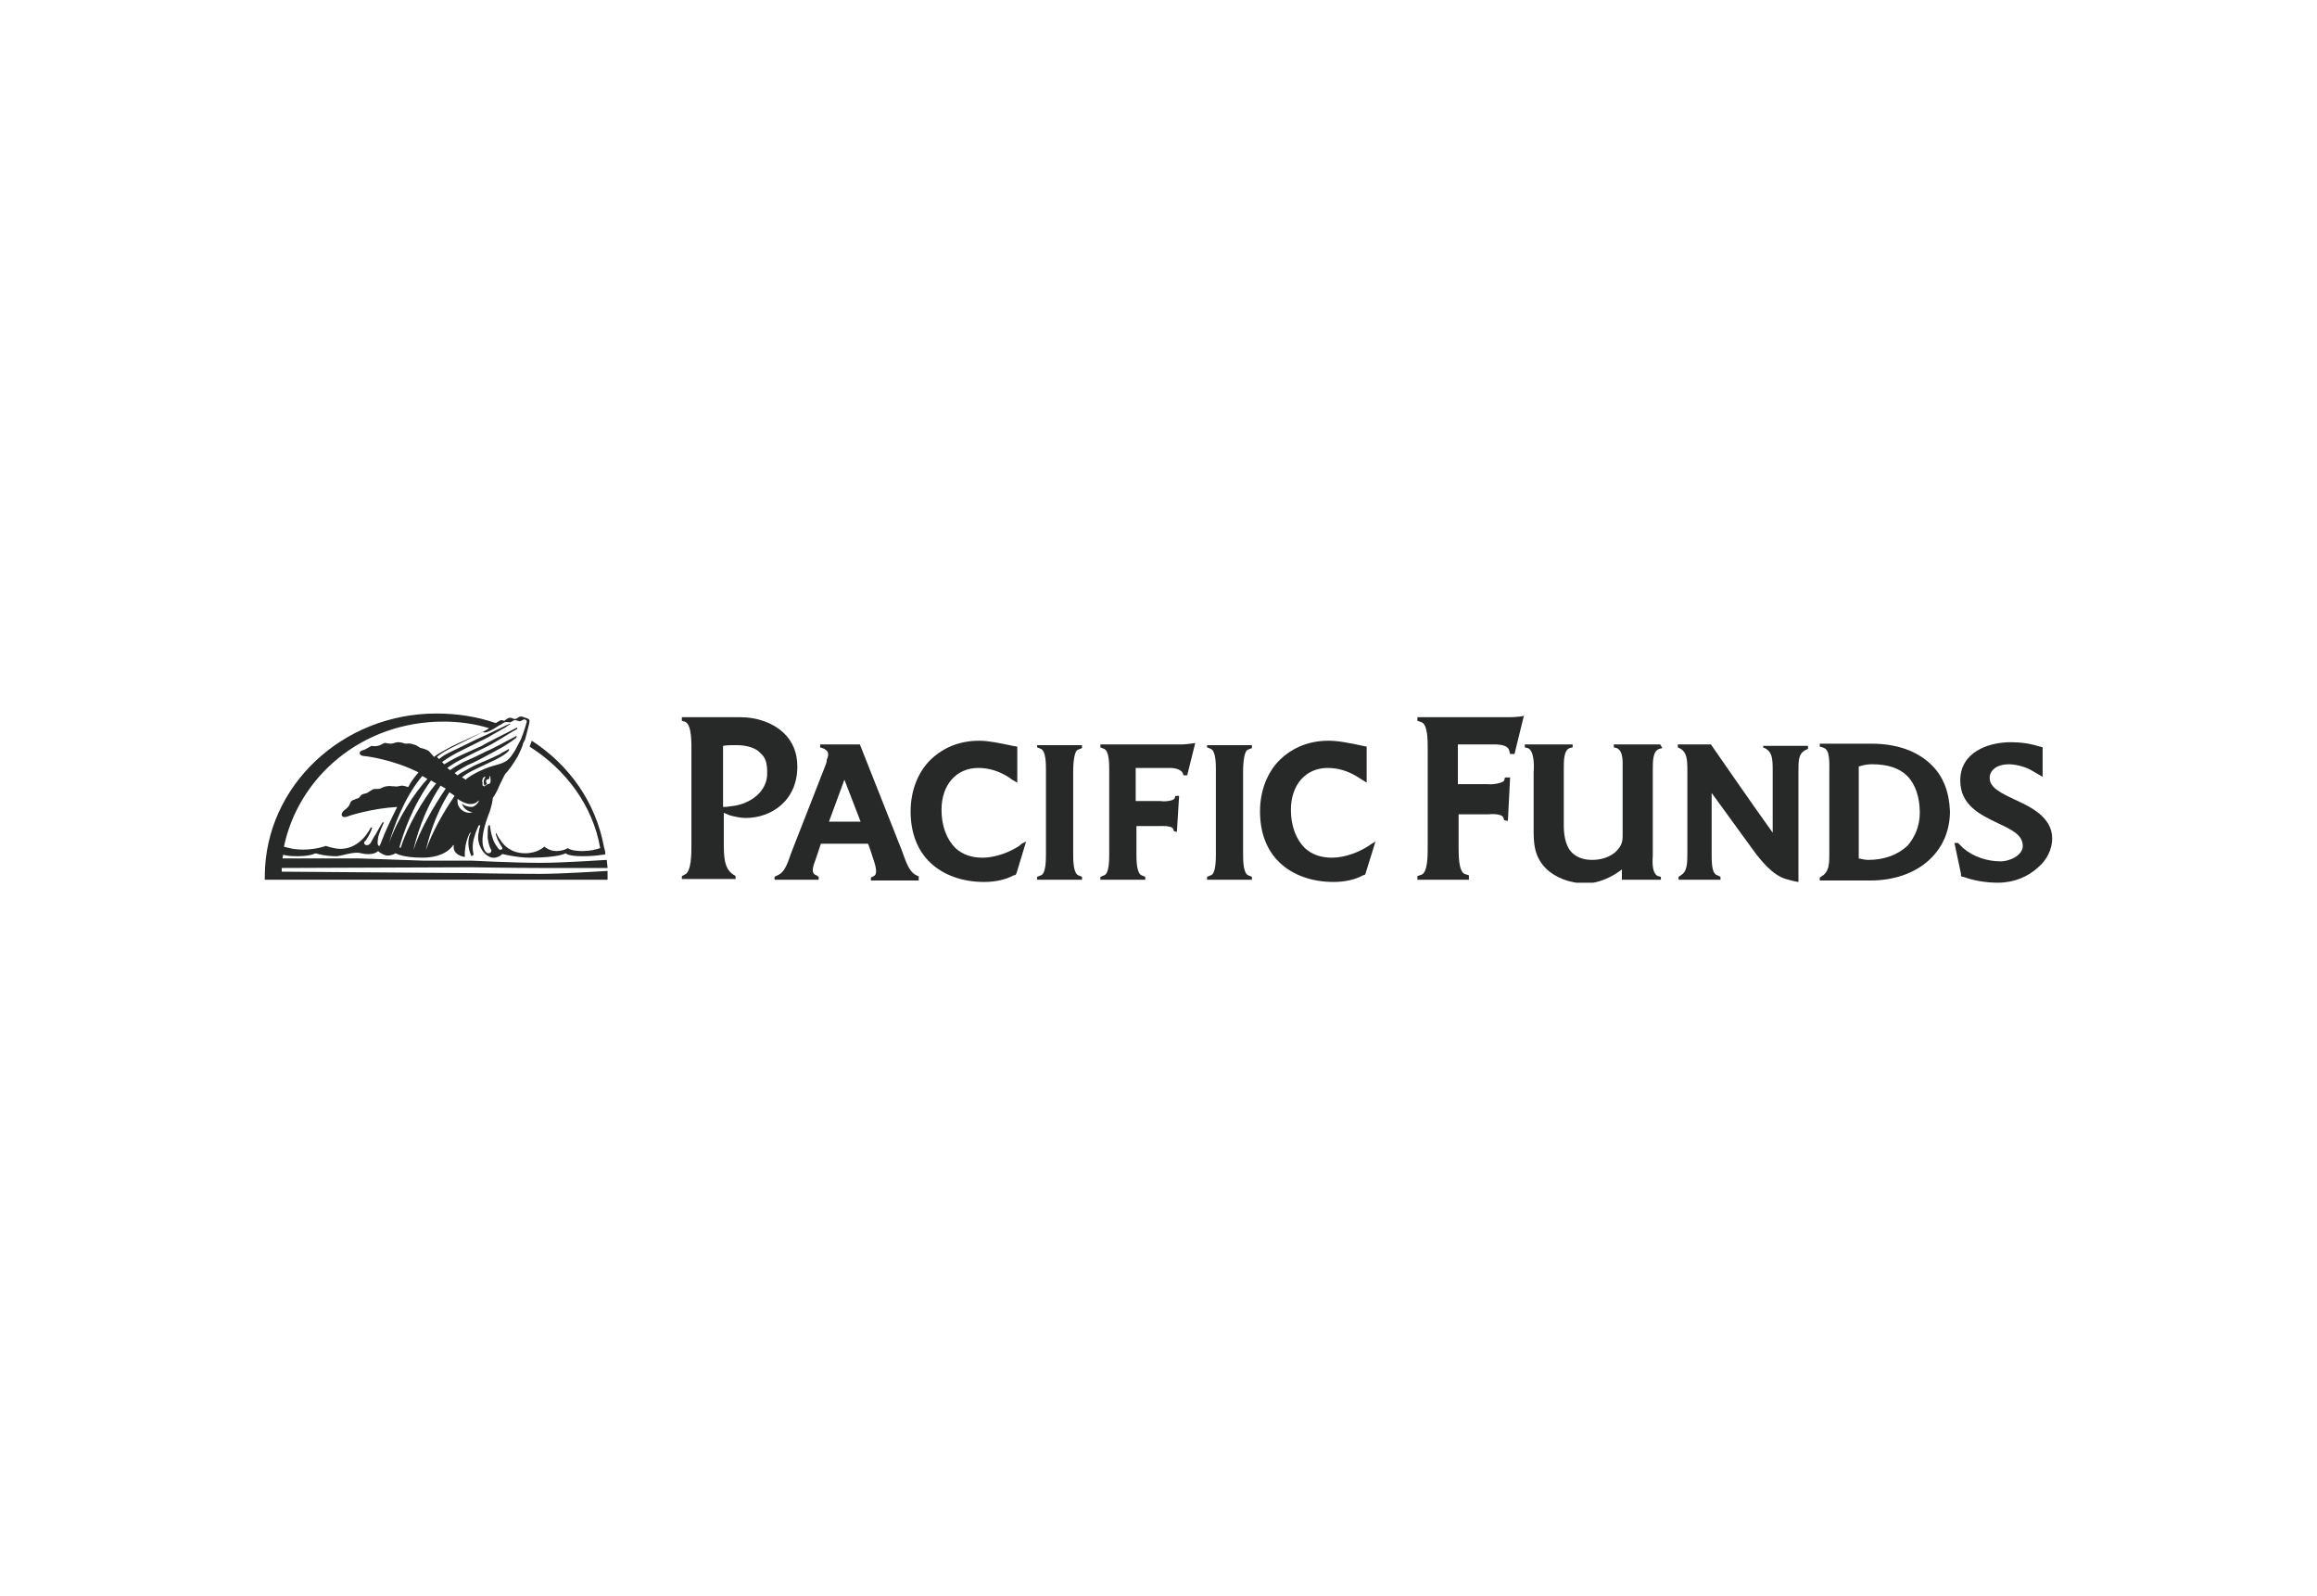 <?xml version="1.0" encoding="utf-8"?>
<!-- Generator: Adobe Illustrator 25.0.1, SVG Export Plug-In . SVG Version: 6.00 Build 0)  -->
<svg version="1.0" id="katman_1" xmlns="http://www.w3.org/2000/svg" xmlns:xlink="http://www.w3.org/1999/xlink" x="0px" y="0px"
	 viewBox="0 0 315 217" style="enable-background:new 0 0 315 217;" xml:space="preserve">
<style type="text/css">
	.st0{clip-path:url(#SVGID_2_);}
	.st1{fill:#272929;}
</style>
<g>
	<defs>
		<rect id="SVGID_1_" x="36" y="97" width="243" height="23"/>
	</defs>
	<clipPath id="SVGID_2_">
		<use xlink:href="#SVGID_1_"  style="overflow:visible;"/>
	</clipPath>
	<g class="st0">
		<path class="st1" d="M82.6,119c0-0.2,0-0.4,0-0.6c-0.1,0-6.1,0.4-9.1,0.4c-3.9,0-9.5-0.1-9.5-0.1l-25.7-0.2c0-0.1,0-0.4,0-0.5
			l25.8-0.1c0,0,5.6,0.1,9.5,0.1c3,0,8.9,0,9,0c0-0.3-0.1-0.7-0.1-1.1c-0.1,0-6,0.4-8.9,0.4c-3.9,0-9.5-0.3-9.5-0.3h-6.6l-8.7-0.3
			H38.4c0-0.1,0.1-0.4,0.1-0.5c0.4,0.1,0.7,0.2,2,0.2c1.7,0,2.4-0.4,2.4-0.4s1.2,0.4,2.8,0.4c0.7,0,2.4-0.7,3.4-0.4
			c1.7,0.4,2.3-0.3,2.3-0.3s0.4,0.4,1.1,0.6c0.6,0.1,1.3-0.3,1.3-0.3s0.9,0.6,3.6,0.6c3.3,0,4.2-1.7,4.2-1.7h0.1
			c0,0-0.1,0.4,0.1,0.8c0.4,0.7,1.4,0.8,1.4,0.8c-0.1-2,0.7-3.3,0.7-3.3h0.1l-0.2,0.5c-0.4,1.4,0.3,2.7,0.3,2.7l0.3-0.2
			c0,0-0.3-0.9,0-2.1c0.3-1.2,0.7-1.9,0.7-1.9h0.2c0,0-0.3,1-0.3,1.7c0,0.6,0.4,2.1,1.6,2.6c0.9,0.4,1.7-0.4,1.7-0.4s2,0.5,3.7,0.5
			c4,0,4.9-0.6,4.9-0.6s0.3,0.4,2.3,0.4c1.2,0,2.1-0.1,2.7-0.2c0.2,0,0.3,0,0.4-0.1c0-0.4-0.1-0.6-0.2-1c-1.1-6-4.7-11.1-9.8-14.4
			l-0.3,0.8c4.9,3.1,8.6,8,9.6,13.8c-0.6,0.2-1.4,0.4-2.4,0.4c-1.6,0-2-0.4-2-0.4s-0.6,0.4-1.6,0.4c-0.9,0-1.6-0.6-1.6-0.6
			s-0.9,0.9-2.6,0.9c-2,0-3-1.2-3.3-1.7c-0.4-0.5-0.6-1-0.6-1h-0.1c0,0.2,0.1,0.4,0.2,0.7c0.3,0.7,0.5,0.9,0.6,1.1
			c0.1,0.1,0.2,0.4-0.1,0.4c-0.2,0.1-0.3-0.1-0.4-0.2c-0.1-0.2-0.5-0.6-0.7-1.3c-0.3-0.8-0.3-1.3-0.4-1.8h-0.2
			c-0.1,0.4-0.1,1-0.1,1.7c0.1,0.8,0.3,1.3,0.4,1.5c0,0,0.1,0.1,0.1,0.2c0,0.3-0.2,0.4-0.4,0.4c-0.2,0-0.4-0.2-0.5-0.4
			c-0.8-1.3,0.2-4,0.5-4.8c0.5-1.2,0.6-2.3,0.6-2.3s0.6-0.9,0.8-1.5c0.4-0.8,0.7-1.5,0.9-1.8c0.4-0.4,1-1.2,1.7-2.4
			c0.1-0.2,0.7-1.4,0.7-1.7c0.1-0.2,0.2-0.4,0.3-0.6c0.3-1.1,0.6-2.3,0.6-2.5c0-0.3-0.5-0.4-0.5-0.4s-0.5-0.2-0.7-0.2
			c-0.2,0-0.4,0.2-0.6,0.3c-0.3,0.1-0.4,0-0.4,0s-0.4-0.2-0.6-0.1c-0.2,0-0.4,0.3-0.6,0.3C68.7,98,68.6,98,68.6,98s-0.3-0.1-0.5-0.1
			c-0.2,0.1-0.4,0.2-0.7,0.4c-2.6-0.9-5.3-1.3-8.1-1.3c-12.7,0-23.2,9.8-23.3,22c0,0.1,0,0.6,0,0.6h46.6
			C82.6,119.6,82.6,119.1,82.6,119z M52.9,114.6C52.8,114.6,52.9,114.5,52.9,114.6c0.6-2.1,2-6.1,4.5-9.1c0.3,0.1,0.5,0.3,0.7,0.4
			C56.4,107.7,54,111.4,52.9,114.6z M54.3,115.2c0.5-1.8,1.7-5.5,4.3-9.1c0.3,0.2,0.5,0.3,0.7,0.4c-1.8,2.2-3.9,5.8-4.8,8.7
			C54.4,115.3,54.4,115.2,54.3,115.2z M56.2,115.6C56.1,115.6,56.2,115.6,56.2,115.6c0.3-1.4,1.3-5.2,3.7-8.8
			c0.3,0.2,0.5,0.3,0.7,0.4C58.9,109.7,57,113,56.2,115.6z M57.9,115.6C57.9,115.6,57.9,115.6,57.9,115.6c0.3-1.3,1.1-4.6,3.2-7.9
			c0.3,0.2,0.6,0.4,0.7,0.5C60.3,110.4,58.7,113.2,57.9,115.6z M64.1,109.7c-0.5,0-1.1-0.2-1.3-0.5c0.1,0.6,0.8,1.2,1.5,1.2
			c-0.2,0-0.3,0.1-0.5,0.1c-0.8,0-1.6-0.7-1.6-1.5c0-0.1,0-0.3,0-0.4c0.7,0.5,2,1.2,2.9,0.2v0.1C65,109.2,64.5,109.7,64.1,109.7z
			 M66.7,106.2c0,0.3-0.2,0.4-0.4,0.4c-0.1,0.1-0.4,0.2-0.4,0.3h-0.1c0,0-0.1-0.1-0.2-0.1c0-0.1,0-0.1,0-0.1v-0.1v-0.2
			c0,0-0.1-0.2,0-0.4c0-0.3,0.3-0.4,0.3-0.4H66c0,0-0.1,0.2-0.2,0.4c0,0.1-0.1,0.4,0,0.5v0.2l0.1,0.1l0.1-0.1
			c0.2-0.1,0.2-0.2,0.2-0.2s-0.2-0.2-0.1-0.4c0.1-0.2,0.4-0.2,0.4-0.2c0.1-0.3,0-0.4,0-0.4l0.2,0.1
			C66.6,105.6,66.7,105.8,66.7,106.2z M67.9,98.6c0.3-0.1,0.4-0.3,0.7-0.4c0.3-0.1,0.5,0,0.7,0c0.2,0,0.5-0.3,0.7-0.3
			c0.2,0,0.3,0.1,0.5,0.1c0.1,0.2,0.7-0.2,0.7-0.2s0.5,0,0.4,0.4c-0.1,0.3-0.3,1.1-0.7,2.1c-0.1,0.3-0.3,0.6-0.5,1
			c-0.2,0.4-0.4,0.8-0.7,1.2c-1,1.6-2,1.2-4,2.1c-1.6,0.7-2.2,1.2-2.4,1.4c-0.2-0.2-0.3-0.2-0.5-0.3c0.3-0.3,0.9-0.7,2.2-1.3
			c1.4-0.7,3.7-1.6,4.2-2.4c0-0.1,0-0.1,0-0.2c-0.6,0.4-1,0.5-1.2,0.7c-2.2,1.1-3.1,1.3-4.1,1.9c-0.5,0.3-1.2,0.6-1.7,1
			c-0.1-0.1-0.3-0.2-0.4-0.3c0.5-0.4,1.1-0.7,1.8-1.1c1-0.4,1.9-0.9,4.3-2.2c0.2-0.1,1.4-0.8,2.3-1.5c0-0.1,0-0.2,0.1-0.3
			c-0.8,0.4-3.5,1.9-4.1,2.1c-2.2,1.1-2.1,1-3.2,1.5c-0.7,0.4-1.3,0.7-1.8,1.1c-0.1-0.1-0.3-0.2-0.4-0.3c0.6-0.4,1-0.7,1.8-1.1
			c1-0.5,1.1-0.6,3.4-1.7c1.1-0.5,3.2-1.9,4.3-2.5c0-0.1,0-0.1,0-0.2c-1.1,0.6-4.4,2.2-4.8,2.5c-2.2,1-2.5,1.1-3.5,1.6
			c-0.6,0.3-1.1,0.6-1.6,0.9c-0.1-0.1-0.2-0.2-0.3-0.3c0.4-0.3,1-0.7,1.9-1.2c1-0.5,1.2-0.6,3.4-1.7c0.3-0.1,1.4-0.7,2.4-1.3
			c0.3-0.2,0.7-0.4,0.9-0.5c0.3-0.2,0.5-0.4,0.7-0.4l-0.1-0.1c-0.5,0.2-1.1,0.5-1.3,0.6c-1.2,0.6-2.7,1.3-3.2,1.5
			c-2.2,1.1-2.5,1.2-3.5,1.7c-0.6,0.3-1.2,0.6-1.6,1c-0.1-0.1-0.2-0.2-0.3-0.3c0.5-0.4,1.1-0.8,1.9-1.2c1-0.5,1.2-0.6,3.4-1.7
			c0.4-0.2,0.7-0.4,1-0.5C65.9,99.8,67,99.2,67.9,98.6z M60.3,98.1c2.1,0,4.3,0.3,6.2,0.9c-0.4,0.3-0.9,0.5-1.7,0.9
			c-2.6,1.2-2.9,1.3-4,1.9c-0.7,0.4-1.3,0.7-1.8,1.1c0,0-0.5-0.6-0.7-0.8c-0.3-0.2-0.9-0.4-1.1-0.4c-0.4-0.2-0.5-0.4-1-0.5
			c-0.5-0.2-0.8-0.1-1.1-0.1c-0.3-0.1-0.6-0.2-1-0.2c-0.3,0-0.7,0.2-0.9,0.2c-0.4,0-0.7-0.1-0.9-0.1c-0.3,0.1-0.7,0.4-1,0.4
			c-0.3,0.1-0.7,0-0.8,0c-0.2,0.1-0.7,0.4-0.9,0.5c-0.2,0.1-0.7,0.1-0.7,0.5c0,0.4,0.8,0.4,0.8,0.4s3.6,0.4,7.2,2.2
			c-0.5,0.6-1,1.2-1.4,2c-0.3-0.1-0.7-0.2-0.8-0.2c-0.4,0-0.7,0.2-1,0.1c-0.6,0-0.6-0.1-1.2,0c-0.5,0.1-0.5,0.2-0.8,0.3
			c-0.3,0.1-0.6,0-1,0.1c-0.2,0.1-0.6,0.4-0.8,0.5c-0.2,0.1-0.6,0.1-0.8,0.3c-0.2,0.2-0.2,0.4-0.7,0.5c-0.3,0.2-0.5,0.1-0.7,0.4
			c-0.2,0.4-0.2,0.6-0.7,1c-0.6,0.4-0.6,0.8-0.5,0.9c0.2,0.4,1,0,1,0s3-1,6.5-1.2c-0.9,1.8-1.7,3.5-2.1,4.6
			c-0.1,0.3-0.2,0.5-0.3,0.7c-0.1,0-0.1,0-0.1,0c-0.2-0.2-0.2-0.4-0.1-1.1c0.1-0.6,0.7-1.9,0.8-2.1h-0.2c-0.2,0.3-0.7,1.2-0.8,1.4
			c-0.2,0.4-0.3,0.4-0.7,1.2c-0.1,0.2-0.3,0.5-0.6,0.5c-0.2,0-0.4-0.1-0.4-0.3c0-0.1,0.1-0.3,0.2-0.3c0.5-0.7,0.8-1.4,0.9-1.8h-0.2
			c0,0-1.3,2.9-4.1,2.9c-0.9,0-2-0.4-2-0.4s-1.3,0.5-3.1,0.5c-1.4,0-2.2-0.3-2.6-0.4C40.6,105.6,49.2,98.1,60.3,98.1z"/>
		<path class="st1" d="M124.8,119.1l-0.2-0.1c-1.1-0.5-1.5-2.1-2-3.4l-5.7-14.4h-5.4v0.4l0.3,0.1c0,0,0.3,0.1,0.4,0.2
			c0.3,0.2,0.6,0.5,0.2,1.4c0,0.4-0.2,0.8-0.2,0.8l-4.5,11.5c-0.5,1.2-0.8,2.9-2,3.4l-0.4,0.2v0.4h6v-0.4L111,119
			c-0.6-0.2-0.7-0.7-0.1-2.2l0.7-2.1h6.4c0.2,0.4,0.4,1.1,0.7,2c0.3,0.9,0.7,2.1,0.1,2.4l-0.4,0.2v0.4h6.5V119.1z M117,111.7h-4.3
			l2.1-5.7L117,111.7z"/>
		<path class="st1" d="M164.1,101.2v0.4l0.5,0.2c0.7,0.3,0.7,2,0.7,3V116c0,0.9,0,2.8-0.7,3l-0.5,0.2v0.4h6.1v-0.4l-0.5-0.2
			c-0.7-0.3-0.7-2.1-0.7-3v-11.1c0-1.5,0.2-2.9,0.7-3l0.5-0.2v-0.4H164.1z"/>
		<path class="st1" d="M141,101.2v0.4l0.5,0.2c0.7,0.3,0.7,2,0.7,3V116c0,0.9,0,2.8-0.7,3l-0.5,0.2v0.4h6.1v-0.4l-0.5-0.2
			c-0.7-0.3-0.7-2.1-0.7-3v-11.1c0-1.5,0.2-2.9,0.7-3l0.5-0.2v-0.4H141z"/>
		<path class="st1" d="M106.5,99.6c-1.4-1.3-3.5-2.1-5.9-2.1h-7.9V98l0.4,0.1c1,0.4,0.9,2.9,0.9,4.6v11.7v0.4c0,1.3,0,3.7-0.9,4.1
			l-0.4,0.2v0.4h7.3v-0.4l-0.3-0.2c-1.3-0.8-1.3-2.6-1.3-4.5v-3.9l0.7,0.3c0,0,1.2,0.4,2.3,0.4c3.3,0,7-2.2,7-7
			C108.4,102.4,107.8,100.8,106.5,99.6z M99.4,109.6l-0.7,0.1h-0.4v-8.3c0.5-0.1,1-0.1,1.8-0.1c1.5,0,2.7,0.4,3.3,1.1
			c0.7,0.6,0.9,1.4,0.9,2.6C104.4,107.7,101.8,109.4,99.4,109.6z"/>
		<path class="st1" d="M205.3,97.5h-3.3h-9.3v0.5l0.6,0.2c0.8,0.4,0.8,2.4,0.8,3.6v13.4c0,1.1,0,3.3-0.8,3.7l-0.6,0.2v0.5h7V119
			l-0.6-0.2c-0.8-0.4-0.8-2.5-0.8-3.7v-4.4h4.1c0,0,1.8-0.2,2,0.5l0.1,0.3l0.5,0.1l0.3-5.9h-0.7l-0.1,0.4c-0.2,0.4-1.8,0.6-2.2,0.5
			h-4.1c0-2,0-4.4,0-5.4h5c1.2,0,1.9,0.3,2,0.9l0.1,0.4h0.6l1.3-5.3C207.5,97.4,205.8,97.5,205.3,97.5z"/>
		<path class="st1" d="M138.9,114.7L138.9,114.7c-0.3,0.3-0.5,0.4-0.5,0.4c-1.1,0.7-3,1.5-4.8,1.5c-1.5,0-2.7-0.4-3.7-1.3
			c-1.2-1.2-1.9-3-1.9-5.2c0-3.4,2-5.7,5-5.7c1.4,0,2.8,0.4,4.2,1.3l0.4,0.3l0.7,0.4v-0.8v-3.7v-0.4l-0.6-0.1
			c-1.9-0.4-3.3-0.7-4.6-0.7c-2.6,0-4.8,0.9-6.5,2.5c-1.8,1.7-2.8,4.3-2.8,7.1c0,2.9,0.9,5.3,2.7,7c1.8,1.7,4.4,2.6,7.3,2.6
			c1.5,0,2.9-0.3,4-0.9h0.1l0.2-0.1l0.1-0.2l1.3-4.3L138.9,114.7L138.9,114.7z"/>
		<path class="st1" d="M186.5,114.7l-0.6,0.4c-1.1,0.7-3,1.5-4.8,1.5c-1.5,0-2.7-0.4-3.7-1.3c-1.2-1.2-1.9-3-1.9-5.2
			c0-3.4,2-5.7,5-5.7c1.4,0,2.8,0.4,4.2,1.3l1.1,0.7v-4.5v-0.4l-0.5-0.1c-1.9-0.4-3.3-0.7-4.7-0.7c-2.6,0-4.8,0.9-6.5,2.5
			c-1.8,1.7-2.8,4.3-2.8,7.1c0,2.9,0.9,5.3,2.7,7c1.8,1.7,4.4,2.6,7.3,2.6c1.5,0,2.9-0.3,4-0.9l0.3-0.1l1.4-4.5L186.5,114.7
			L186.5,114.7z"/>
		<path class="st1" d="M160.8,101.2h-5.1h-6.1v0.4l0.5,0.2c0.7,0.3,0.7,2,0.7,3V116c0,0.9,0,2.8-0.7,3l-0.5,0.2v0.4h6.1v-0.4
			l-0.5-0.2c-0.7-0.3-0.7-2.1-0.7-3v-3.7h3.3c0,0,1.5-0.1,1.7,0.4l0.1,0.3l0.4,0.1l0.3-4.9h-0.5l-0.1,0.3c-0.1,0.4-1.5,0.5-1.9,0.4
			h-3.4c0-1.6,0-3.7,0-4.5h4.6c1,0,1.6,0.3,1.8,0.7l0.1,0.3h0.5l1.1-4.4C162.7,101,161.2,101.2,160.8,101.2z"/>
		<path class="st1" d="M239.7,101.2v0.4l0.4,0.2c0.8,0.5,0.9,1.3,0.9,2.9v8.5c-2.6-3.6-8.4-12-8.4-12h-4.5v0.4l0.4,0.2
			c0.8,0.5,0.9,1.4,0.9,2.9v11.1c0,1.5,0,2.7-0.9,3.2l-0.3,0.2v0.4h5.7v-0.4l-0.4-0.2c-0.8-0.2-0.8-1.7-0.8-3.2v-8l5.6,7.7
			c1,1.4,2.7,3.5,4.5,4c1.4,0.4,1.7,0.4,1.7,0.4v-15c0-1.5,0-2.4,0.9-2.9l0.4-0.2v-0.4H239.7z"/>
		<path class="st1" d="M262.5,103.9c-1.9-1.8-4.6-2.8-8.1-2.8h-7v0.4l0.4,0.1l0.2,0.1c0.8,0.3,0.7,2.1,0.7,3.1V116
			c0,1.3,0,2.5-1,3.1l-0.3,0.2v0.4h6.9c6.3,0,10.8-3.8,10.8-9.4C265,107.7,264.2,105.5,262.5,103.9z M259.3,115
			c-1.3,1.2-3.1,1.9-5.3,1.9c-0.5,0-0.7-0.1-1.3-0.2v-12.5c0.7-0.2,1.1-0.3,1.8-0.3c2.1,0,3.7,0.5,4.8,1.6c1.1,1.1,1.7,2.9,1.7,5
			C261,112.3,260.3,113.9,259.3,115z"/>
		<path class="st1" d="M224.7,116.3v-11.6c0-1.3,0-2.6,0.9-2.9l0.4-0.1l-0.3-0.5h-6.3v0.4l0.4,0.1c0.9,0.4,0.8,1.8,0.8,2.8v8.8
			c0,0.9,0,1.3-0.5,2c-0.7,1-2.1,1.6-3.6,1.6c-1.2,0-2-0.3-2.7-0.9c-0.8-0.7-1.2-2.1-1.2-3.7v-7.8c0-1.1,0-2.5,0.8-2.8l0.4-0.1v-0.4
			h-6.5v0.4l0.4,0.1c0.8,0.3,0.9,2,0.8,3.3v7.6c0,1.9,0,3.7,1.6,5.4c1.3,1.3,3.3,2.1,5.5,2.1c1.6,0,3.5-0.8,4.9-1.9v1.4h5.3v-0.4
			l-0.4-0.1C224.7,118.8,224.6,117.6,224.7,116.3z"/>
		<path class="st1" d="M279,114c0,1.4-0.7,2.9-1.9,3.9c-1.4,1.3-3.3,2.1-5.5,2.1c-1.7,0-3.3-0.3-4.7-0.8h-0.1l-0.2-0.1v-0.2v-0.1
			l-0.7-3.3l-0.1-0.5l-0.1-0.4h0.5l0.7,0.7c1.4,1.2,3.3,1.8,5.1,1.8c1.2,0,3-0.8,3-2.1c0-1.5-1.5-2.2-3.4-3.1
			c-2.3-1.1-5.1-2.4-5.1-5.8c0-3.8,3.7-5.2,6.9-5.2c1.4,0,2.7,0.2,3.9,0.6h0.1l0.3,0.1v0.3v0.1v2.3v0.8v0.5l-0.7-0.4l-0.7-0.4
			c-0.6-0.4-2-0.9-3.2-0.9c-0.5,0-1.5,0.1-2.1,0.7c-0.3,0.3-0.5,0.6-0.5,1.2c0,1.3,1.7,2.1,3.4,2.9C276.1,109.7,279,111.1,279,114z"
			/>
	</g>
</g>
</svg>
